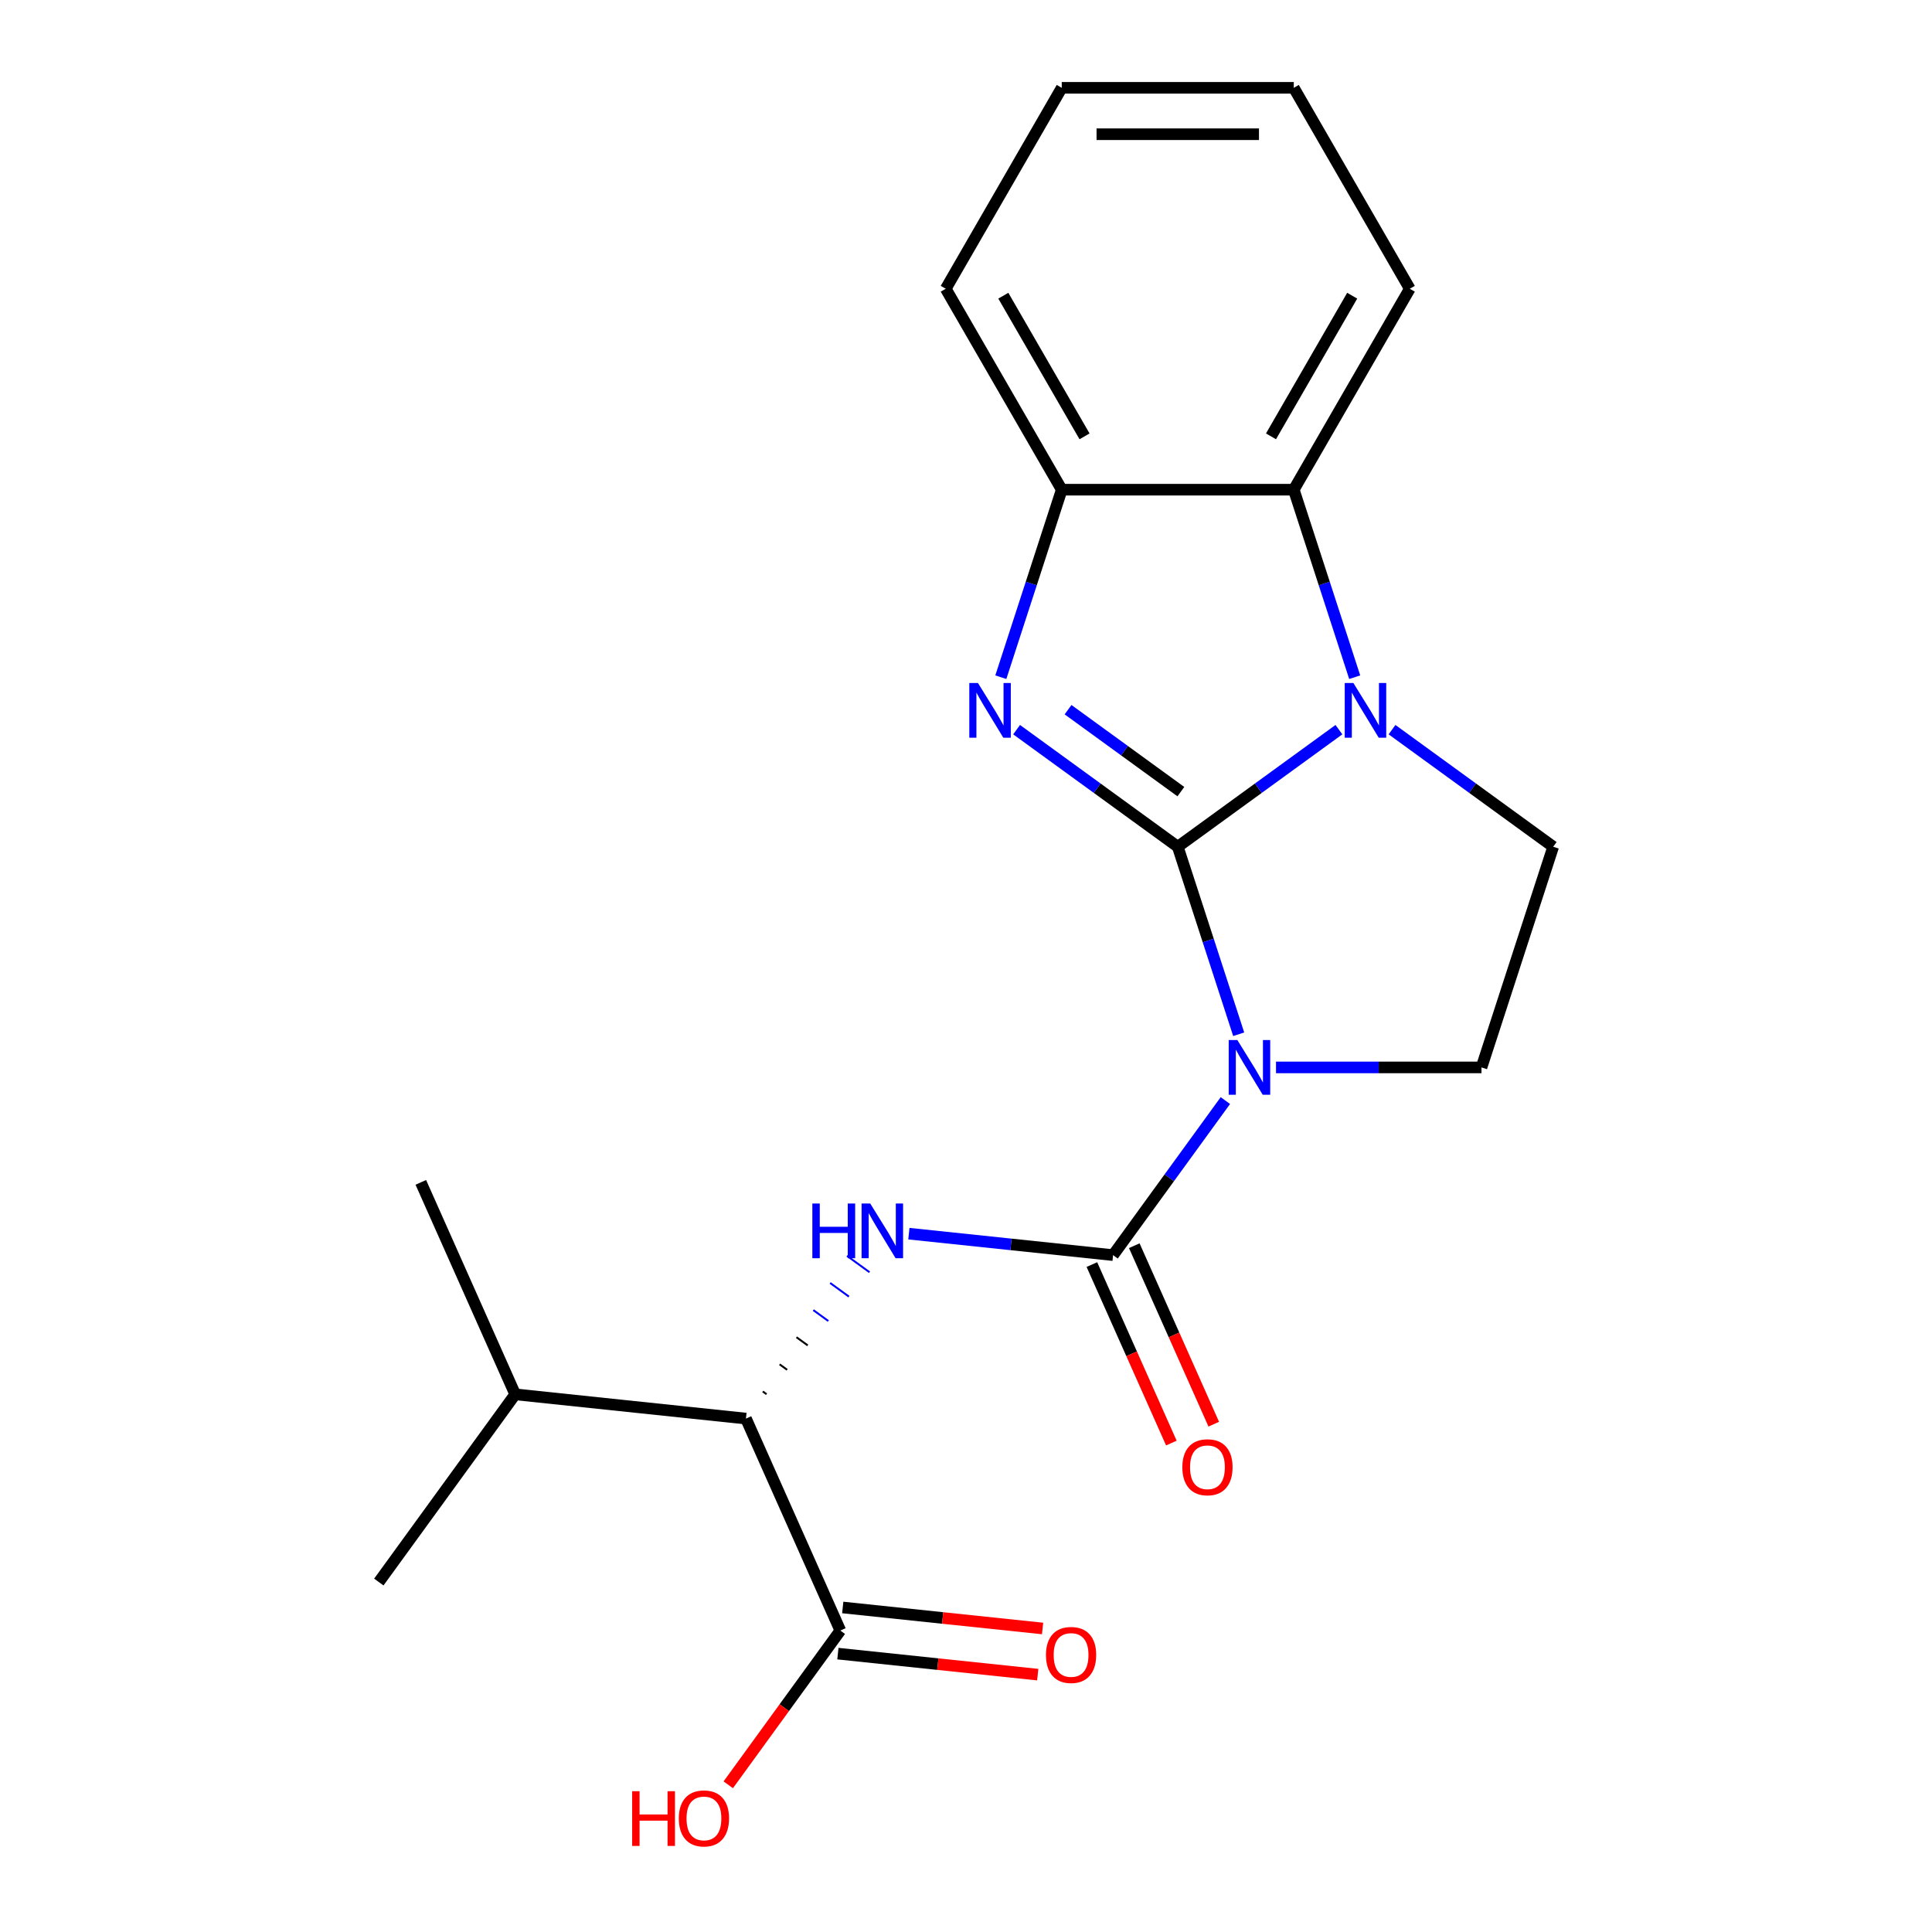 <?xml version='1.0' encoding='iso-8859-1'?>
<svg version='1.1' baseProfile='full'
              xmlns='http://www.w3.org/2000/svg'
                      xmlns:rdkit='http://www.rdkit.org/xml'
                      xmlns:xlink='http://www.w3.org/1999/xlink'
                  xml:space='preserve'
width='1000px' height='1000px' viewBox='0 0 1000 1000'>
<!-- END OF HEADER -->
<rect style='opacity:1.0;fill:#FFFFFF;stroke:none' width='1000' height='1000' x='0' y='0'> </rect>
<path class='bond-0' d='M 609.608,438.275 L 625.376,486.802' style='fill:none;fill-rule:evenodd;stroke:#000000;stroke-width:6px;stroke-linecap:butt;stroke-linejoin:miter;stroke-opacity:1' />
<path class='bond-0' d='M 625.376,486.802 L 641.143,535.33' style='fill:none;fill-rule:evenodd;stroke:#0000FF;stroke-width:6px;stroke-linecap:butt;stroke-linejoin:miter;stroke-opacity:1' />
<path class='bond-1' d='M 609.608,438.275 L 651.317,407.972' style='fill:none;fill-rule:evenodd;stroke:#000000;stroke-width:6px;stroke-linecap:butt;stroke-linejoin:miter;stroke-opacity:1' />
<path class='bond-1' d='M 651.317,407.972 L 693.025,377.669' style='fill:none;fill-rule:evenodd;stroke:#0000FF;stroke-width:6px;stroke-linecap:butt;stroke-linejoin:miter;stroke-opacity:1' />
<path class='bond-2' d='M 609.608,438.275 L 567.9,407.972' style='fill:none;fill-rule:evenodd;stroke:#000000;stroke-width:6px;stroke-linecap:butt;stroke-linejoin:miter;stroke-opacity:1' />
<path class='bond-2' d='M 567.9,407.972 L 526.191,377.669' style='fill:none;fill-rule:evenodd;stroke:#0000FF;stroke-width:6px;stroke-linecap:butt;stroke-linejoin:miter;stroke-opacity:1' />
<path class='bond-2' d='M 611.214,409.752 L 582.018,388.54' style='fill:none;fill-rule:evenodd;stroke:#000000;stroke-width:6px;stroke-linecap:butt;stroke-linejoin:miter;stroke-opacity:1' />
<path class='bond-2' d='M 582.018,388.54 L 552.822,367.328' style='fill:none;fill-rule:evenodd;stroke:#0000FF;stroke-width:6px;stroke-linecap:butt;stroke-linejoin:miter;stroke-opacity:1' />
<path class='bond-3' d='M 634.251,569.655 L 605.19,609.653' style='fill:none;fill-rule:evenodd;stroke:#0000FF;stroke-width:6px;stroke-linecap:butt;stroke-linejoin:miter;stroke-opacity:1' />
<path class='bond-3' d='M 605.19,609.653 L 576.129,649.652' style='fill:none;fill-rule:evenodd;stroke:#000000;stroke-width:6px;stroke-linecap:butt;stroke-linejoin:miter;stroke-opacity:1' />
<path class='bond-7' d='M 660.462,552.492 L 713.639,552.492' style='fill:none;fill-rule:evenodd;stroke:#0000FF;stroke-width:6px;stroke-linecap:butt;stroke-linejoin:miter;stroke-opacity:1' />
<path class='bond-7' d='M 713.639,552.492 L 766.816,552.492' style='fill:none;fill-rule:evenodd;stroke:#000000;stroke-width:6px;stroke-linecap:butt;stroke-linejoin:miter;stroke-opacity:1' />
<path class='bond-5' d='M 701.191,350.522 L 685.424,301.994' style='fill:none;fill-rule:evenodd;stroke:#0000FF;stroke-width:6px;stroke-linecap:butt;stroke-linejoin:miter;stroke-opacity:1' />
<path class='bond-5' d='M 685.424,301.994 L 669.656,253.466' style='fill:none;fill-rule:evenodd;stroke:#000000;stroke-width:6px;stroke-linecap:butt;stroke-linejoin:miter;stroke-opacity:1' />
<path class='bond-9' d='M 720.51,377.669 L 762.219,407.972' style='fill:none;fill-rule:evenodd;stroke:#0000FF;stroke-width:6px;stroke-linecap:butt;stroke-linejoin:miter;stroke-opacity:1' />
<path class='bond-9' d='M 762.219,407.972 L 803.927,438.275' style='fill:none;fill-rule:evenodd;stroke:#000000;stroke-width:6px;stroke-linecap:butt;stroke-linejoin:miter;stroke-opacity:1' />
<path class='bond-6' d='M 518.025,350.522 L 533.793,301.994' style='fill:none;fill-rule:evenodd;stroke:#0000FF;stroke-width:6px;stroke-linecap:butt;stroke-linejoin:miter;stroke-opacity:1' />
<path class='bond-6' d='M 533.793,301.994 L 549.56,253.466' style='fill:none;fill-rule:evenodd;stroke:#000000;stroke-width:6px;stroke-linecap:butt;stroke-linejoin:miter;stroke-opacity:1' />
<path class='bond-4' d='M 576.129,649.652 L 523.282,644.097' style='fill:none;fill-rule:evenodd;stroke:#000000;stroke-width:6px;stroke-linecap:butt;stroke-linejoin:miter;stroke-opacity:1' />
<path class='bond-4' d='M 523.282,644.097 L 470.434,638.543' style='fill:none;fill-rule:evenodd;stroke:#0000FF;stroke-width:6px;stroke-linecap:butt;stroke-linejoin:miter;stroke-opacity:1' />
<path class='bond-11' d='M 565.158,654.537 L 585.726,700.732' style='fill:none;fill-rule:evenodd;stroke:#000000;stroke-width:6px;stroke-linecap:butt;stroke-linejoin:miter;stroke-opacity:1' />
<path class='bond-11' d='M 585.726,700.732 L 606.293,746.927' style='fill:none;fill-rule:evenodd;stroke:#FF0000;stroke-width:6px;stroke-linecap:butt;stroke-linejoin:miter;stroke-opacity:1' />
<path class='bond-11' d='M 587.101,644.767 L 607.668,690.962' style='fill:none;fill-rule:evenodd;stroke:#000000;stroke-width:6px;stroke-linecap:butt;stroke-linejoin:miter;stroke-opacity:1' />
<path class='bond-11' d='M 607.668,690.962 L 628.236,737.158' style='fill:none;fill-rule:evenodd;stroke:#FF0000;stroke-width:6px;stroke-linecap:butt;stroke-linejoin:miter;stroke-opacity:1' />
<path class='bond-8' d='M 396.76,721.631 L 394.816,720.219' style='fill:none;fill-rule:evenodd;stroke:#000000;stroke-width:1.0px;stroke-linecap:butt;stroke-linejoin:miter;stroke-opacity:1' />
<path class='bond-8' d='M 407.418,709.004 L 403.532,706.18' style='fill:none;fill-rule:evenodd;stroke:#000000;stroke-width:1.0px;stroke-linecap:butt;stroke-linejoin:miter;stroke-opacity:1' />
<path class='bond-8' d='M 418.077,696.377 L 412.247,692.142' style='fill:none;fill-rule:evenodd;stroke:#000000;stroke-width:1.0px;stroke-linecap:butt;stroke-linejoin:miter;stroke-opacity:1' />
<path class='bond-8' d='M 428.735,683.75 L 420.962,678.103' style='fill:none;fill-rule:evenodd;stroke:#0000FF;stroke-width:1.0px;stroke-linecap:butt;stroke-linejoin:miter;stroke-opacity:1' />
<path class='bond-8' d='M 439.393,671.123 L 429.678,664.064' style='fill:none;fill-rule:evenodd;stroke:#0000FF;stroke-width:1.0px;stroke-linecap:butt;stroke-linejoin:miter;stroke-opacity:1' />
<path class='bond-8' d='M 450.052,658.496 L 438.393,650.025' style='fill:none;fill-rule:evenodd;stroke:#0000FF;stroke-width:1.0px;stroke-linecap:butt;stroke-linejoin:miter;stroke-opacity:1' />
<path class='bond-15' d='M 669.656,253.466 L 729.704,149.46' style='fill:none;fill-rule:evenodd;stroke:#000000;stroke-width:6px;stroke-linecap:butt;stroke-linejoin:miter;stroke-opacity:1' />
<path class='bond-15' d='M 657.862,225.856 L 699.896,153.052' style='fill:none;fill-rule:evenodd;stroke:#000000;stroke-width:6px;stroke-linecap:butt;stroke-linejoin:miter;stroke-opacity:1' />
<path class='bond-21' d='M 669.656,253.466 L 549.56,253.466' style='fill:none;fill-rule:evenodd;stroke:#000000;stroke-width:6px;stroke-linecap:butt;stroke-linejoin:miter;stroke-opacity:1' />
<path class='bond-16' d='M 549.56,253.466 L 489.513,149.46' style='fill:none;fill-rule:evenodd;stroke:#000000;stroke-width:6px;stroke-linecap:butt;stroke-linejoin:miter;stroke-opacity:1' />
<path class='bond-16' d='M 561.354,225.856 L 519.321,153.052' style='fill:none;fill-rule:evenodd;stroke:#000000;stroke-width:6px;stroke-linecap:butt;stroke-linejoin:miter;stroke-opacity:1' />
<path class='bond-22' d='M 766.816,552.492 L 803.927,438.275' style='fill:none;fill-rule:evenodd;stroke:#000000;stroke-width:6px;stroke-linecap:butt;stroke-linejoin:miter;stroke-opacity:1' />
<path class='bond-10' d='M 386.101,734.258 L 434.948,843.971' style='fill:none;fill-rule:evenodd;stroke:#000000;stroke-width:6px;stroke-linecap:butt;stroke-linejoin:miter;stroke-opacity:1' />
<path class='bond-13' d='M 386.101,734.258 L 266.663,721.704' style='fill:none;fill-rule:evenodd;stroke:#000000;stroke-width:6px;stroke-linecap:butt;stroke-linejoin:miter;stroke-opacity:1' />
<path class='bond-12' d='M 433.693,855.914 L 485.411,861.35' style='fill:none;fill-rule:evenodd;stroke:#000000;stroke-width:6px;stroke-linecap:butt;stroke-linejoin:miter;stroke-opacity:1' />
<path class='bond-12' d='M 485.411,861.35 L 537.128,866.786' style='fill:none;fill-rule:evenodd;stroke:#FF0000;stroke-width:6px;stroke-linecap:butt;stroke-linejoin:miter;stroke-opacity:1' />
<path class='bond-12' d='M 436.204,832.027 L 487.921,837.463' style='fill:none;fill-rule:evenodd;stroke:#000000;stroke-width:6px;stroke-linecap:butt;stroke-linejoin:miter;stroke-opacity:1' />
<path class='bond-12' d='M 487.921,837.463 L 539.639,842.898' style='fill:none;fill-rule:evenodd;stroke:#FF0000;stroke-width:6px;stroke-linecap:butt;stroke-linejoin:miter;stroke-opacity:1' />
<path class='bond-14' d='M 434.948,843.971 L 405.946,883.889' style='fill:none;fill-rule:evenodd;stroke:#000000;stroke-width:6px;stroke-linecap:butt;stroke-linejoin:miter;stroke-opacity:1' />
<path class='bond-14' d='M 405.946,883.889 L 376.943,923.808' style='fill:none;fill-rule:evenodd;stroke:#FF0000;stroke-width:6px;stroke-linecap:butt;stroke-linejoin:miter;stroke-opacity:1' />
<path class='bond-17' d='M 266.663,721.704 L 196.073,818.864' style='fill:none;fill-rule:evenodd;stroke:#000000;stroke-width:6px;stroke-linecap:butt;stroke-linejoin:miter;stroke-opacity:1' />
<path class='bond-18' d='M 266.663,721.704 L 217.816,611.992' style='fill:none;fill-rule:evenodd;stroke:#000000;stroke-width:6px;stroke-linecap:butt;stroke-linejoin:miter;stroke-opacity:1' />
<path class='bond-19' d='M 729.704,149.46 L 669.656,45.455' style='fill:none;fill-rule:evenodd;stroke:#000000;stroke-width:6px;stroke-linecap:butt;stroke-linejoin:miter;stroke-opacity:1' />
<path class='bond-20' d='M 489.513,149.46 L 549.56,45.455' style='fill:none;fill-rule:evenodd;stroke:#000000;stroke-width:6px;stroke-linecap:butt;stroke-linejoin:miter;stroke-opacity:1' />
<path class='bond-23' d='M 669.656,45.455 L 549.56,45.455' style='fill:none;fill-rule:evenodd;stroke:#000000;stroke-width:6px;stroke-linecap:butt;stroke-linejoin:miter;stroke-opacity:1' />
<path class='bond-23' d='M 651.642,69.474 L 567.575,69.474' style='fill:none;fill-rule:evenodd;stroke:#000000;stroke-width:6px;stroke-linecap:butt;stroke-linejoin:miter;stroke-opacity:1' />
<path  class='atom-1' d='M 640.46 538.332
L 649.74 553.332
Q 650.66 554.812, 652.14 557.492
Q 653.62 560.172, 653.7 560.332
L 653.7 538.332
L 657.46 538.332
L 657.46 566.652
L 653.58 566.652
L 643.62 550.252
Q 642.46 548.332, 641.22 546.132
Q 640.02 543.932, 639.66 543.252
L 639.66 566.652
L 635.98 566.652
L 635.98 538.332
L 640.46 538.332
' fill='#0000FF'/>
<path  class='atom-2' d='M 700.508 353.524
L 709.788 368.524
Q 710.708 370.004, 712.188 372.684
Q 713.668 375.364, 713.748 375.524
L 713.748 353.524
L 717.508 353.524
L 717.508 381.844
L 713.628 381.844
L 703.668 365.444
Q 702.508 363.524, 701.268 361.324
Q 700.068 359.124, 699.708 358.444
L 699.708 381.844
L 696.028 381.844
L 696.028 353.524
L 700.508 353.524
' fill='#0000FF'/>
<path  class='atom-3' d='M 506.189 353.524
L 515.469 368.524
Q 516.389 370.004, 517.869 372.684
Q 519.349 375.364, 519.429 375.524
L 519.429 353.524
L 523.189 353.524
L 523.189 381.844
L 519.309 381.844
L 509.349 365.444
Q 508.189 363.524, 506.949 361.324
Q 505.749 359.124, 505.389 358.444
L 505.389 381.844
L 501.709 381.844
L 501.709 353.524
L 506.189 353.524
' fill='#0000FF'/>
<path  class='atom-5' d='M 420.472 622.938
L 424.312 622.938
L 424.312 634.978
L 438.792 634.978
L 438.792 622.938
L 442.632 622.938
L 442.632 651.258
L 438.792 651.258
L 438.792 638.178
L 424.312 638.178
L 424.312 651.258
L 420.472 651.258
L 420.472 622.938
' fill='#0000FF'/>
<path  class='atom-5' d='M 450.432 622.938
L 459.712 637.938
Q 460.632 639.418, 462.112 642.098
Q 463.592 644.778, 463.672 644.938
L 463.672 622.938
L 467.432 622.938
L 467.432 651.258
L 463.552 651.258
L 453.592 634.858
Q 452.432 632.938, 451.192 630.738
Q 449.992 628.538, 449.632 627.858
L 449.632 651.258
L 445.952 651.258
L 445.952 622.938
L 450.432 622.938
' fill='#0000FF'/>
<path  class='atom-12' d='M 611.977 759.445
Q 611.977 752.645, 615.337 748.845
Q 618.697 745.045, 624.977 745.045
Q 631.257 745.045, 634.617 748.845
Q 637.977 752.645, 637.977 759.445
Q 637.977 766.325, 634.577 770.245
Q 631.177 774.125, 624.977 774.125
Q 618.737 774.125, 615.337 770.245
Q 611.977 766.365, 611.977 759.445
M 624.977 770.925
Q 629.297 770.925, 631.617 768.045
Q 633.977 765.125, 633.977 759.445
Q 633.977 753.885, 631.617 751.085
Q 629.297 748.245, 624.977 748.245
Q 620.657 748.245, 618.297 751.045
Q 615.977 753.845, 615.977 759.445
Q 615.977 765.165, 618.297 768.045
Q 620.657 770.925, 624.977 770.925
' fill='#FF0000'/>
<path  class='atom-13' d='M 541.386 856.604
Q 541.386 849.804, 544.746 846.004
Q 548.106 842.204, 554.386 842.204
Q 560.666 842.204, 564.026 846.004
Q 567.386 849.804, 567.386 856.604
Q 567.386 863.484, 563.986 867.404
Q 560.586 871.284, 554.386 871.284
Q 548.146 871.284, 544.746 867.404
Q 541.386 863.524, 541.386 856.604
M 554.386 868.084
Q 558.706 868.084, 561.026 865.204
Q 563.386 862.284, 563.386 856.604
Q 563.386 851.044, 561.026 848.244
Q 558.706 845.404, 554.386 845.404
Q 550.066 845.404, 547.706 848.204
Q 545.386 851.004, 545.386 856.604
Q 545.386 862.324, 547.706 865.204
Q 550.066 868.084, 554.386 868.084
' fill='#FF0000'/>
<path  class='atom-15' d='M 327.198 927.13
L 331.038 927.13
L 331.038 939.17
L 345.518 939.17
L 345.518 927.13
L 349.358 927.13
L 349.358 955.45
L 345.518 955.45
L 345.518 942.37
L 331.038 942.37
L 331.038 955.45
L 327.198 955.45
L 327.198 927.13
' fill='#FF0000'/>
<path  class='atom-15' d='M 351.358 941.21
Q 351.358 934.41, 354.718 930.61
Q 358.078 926.81, 364.358 926.81
Q 370.638 926.81, 373.998 930.61
Q 377.358 934.41, 377.358 941.21
Q 377.358 948.09, 373.958 952.01
Q 370.558 955.89, 364.358 955.89
Q 358.118 955.89, 354.718 952.01
Q 351.358 948.13, 351.358 941.21
M 364.358 952.69
Q 368.678 952.69, 370.998 949.81
Q 373.358 946.89, 373.358 941.21
Q 373.358 935.65, 370.998 932.85
Q 368.678 930.01, 364.358 930.01
Q 360.038 930.01, 357.678 932.81
Q 355.358 935.61, 355.358 941.21
Q 355.358 946.93, 357.678 949.81
Q 360.038 952.69, 364.358 952.69
' fill='#FF0000'/>
</svg>

